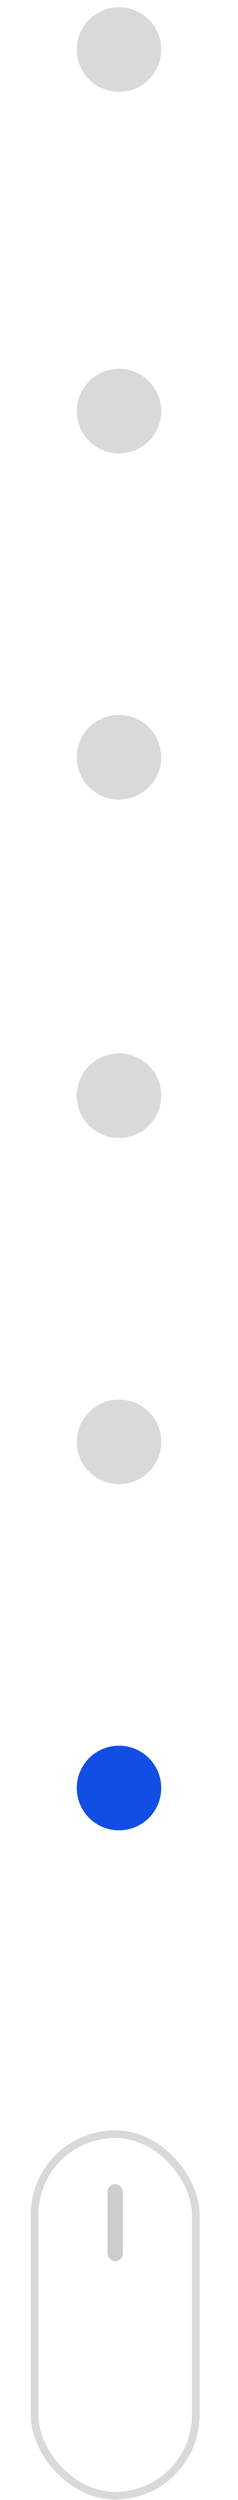 <?xml version="1.0" encoding="UTF-8"?> <svg xmlns="http://www.w3.org/2000/svg" width="31" height="325" viewBox="0 0 31 325" fill="none"> <g filter="url(#filter0_f_174_486)"> <circle cx="15.5" cy="232.445" r="5.5" fill="#134EE4"></circle> </g> <circle cx="15.5" cy="232.445" r="5.5" fill="#134EE4"></circle> <circle cx="15.5" cy="53.445" r="5.5" fill="#D9D9D9"></circle> <circle cx="15.5" cy="6.445" r="5.5" fill="#D9D9D9"></circle> <circle cx="15.5" cy="142.445" r="5.5" fill="#D9D9D9"></circle> <circle cx="15.5" cy="187.445" r="5.5" fill="#D9D9D9"></circle> <circle cx="15.5" cy="98.445" r="5.5" fill="#D9D9D9"></circle> <rect x="4.5" y="277.445" width="21" height="47" rx="10.5" stroke="#D9D9D9"></rect> <rect x="14" y="283.945" width="2" height="10" rx="1" fill="#CECDCD"></rect> <defs> <filter id="filter0_f_174_486" x="0" y="216.945" width="31" height="31" filterUnits="userSpaceOnUse" color-interpolation-filters="sRGB"> <feFlood flood-opacity="0" result="BackgroundImageFix"></feFlood> <feBlend mode="normal" in="SourceGraphic" in2="BackgroundImageFix" result="shape"></feBlend> <feGaussianBlur stdDeviation="5" result="effect1_foregroundBlur_174_486"></feGaussianBlur> </filter> </defs> </svg> 